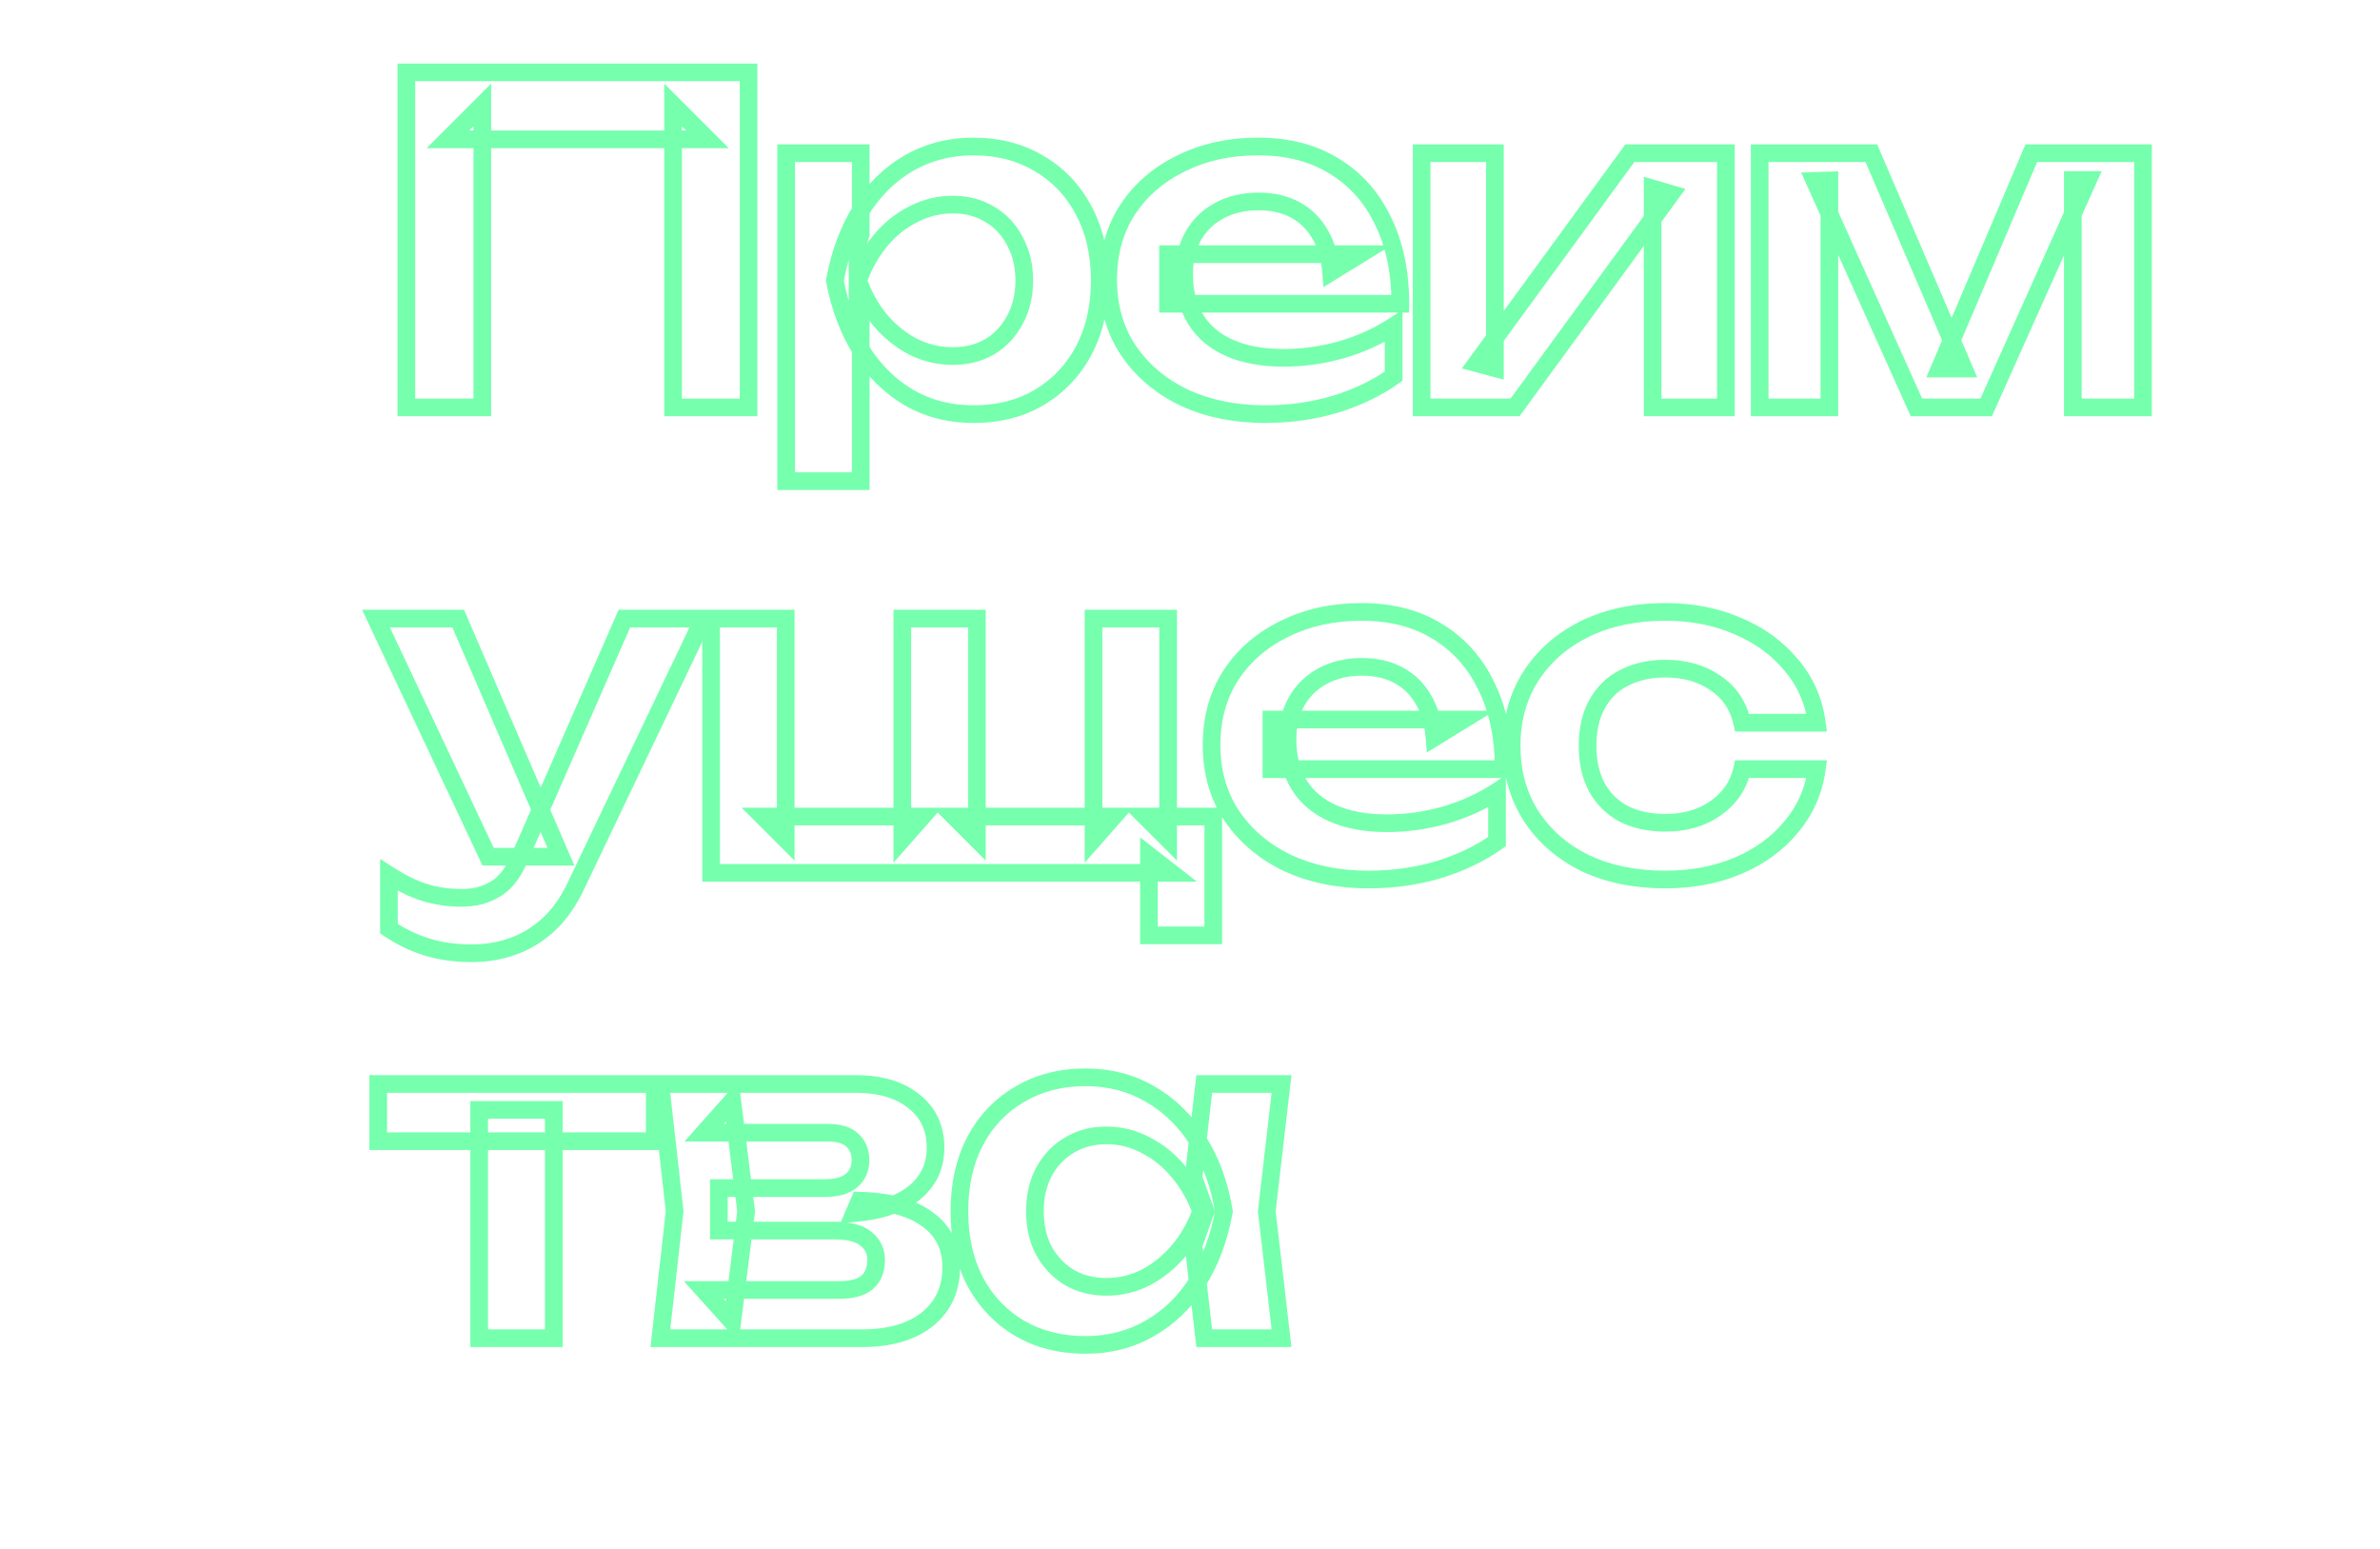 <?xml version="1.0" encoding="UTF-8"?> <svg xmlns="http://www.w3.org/2000/svg" width="1478" height="962" viewBox="0 0 1478 962" fill="none"><g clip-path="url(#clip0_256_213)"><mask id="path-1-outside-1_256_213" maskUnits="userSpaceOnUse" x="224" y="39" width="1113" height="802" fill="black"><rect fill="white" x="224" y="39" width="1113" height="802"></rect><path d="M464.881 44.92V253H417.994V65.174L439.357 86.536H278.165L299.528 65.174V253H252.363V44.92H464.881ZM488.204 95.137H534.536V145.353L532.594 151.457V189.466L534.536 200.841V298.778H488.204V95.137ZM518.445 174.207C521.589 157.376 527.045 142.764 534.814 130.372C542.767 117.794 552.662 108.084 564.5 101.241C576.522 94.397 589.839 90.975 604.451 90.975C619.987 90.975 633.582 94.49 645.234 101.518C657.072 108.362 666.32 118.072 672.978 130.649C679.637 143.041 682.966 157.561 682.966 174.207C682.966 190.669 679.637 205.188 672.978 217.765C666.32 230.157 657.072 239.868 645.234 246.896C633.582 253.74 619.987 257.162 604.451 257.162C589.654 257.162 576.337 253.74 564.5 246.896C552.847 240.053 543.044 230.435 535.091 218.043C527.138 205.465 521.589 190.854 518.445 174.207ZM636.079 174.207C636.079 164.959 634.137 156.821 630.253 149.793C626.554 142.579 621.375 137.03 614.716 133.146C608.058 129.077 600.382 127.042 591.689 127.042C582.996 127.042 574.765 129.077 566.997 133.146C559.228 137.03 552.385 142.579 546.466 149.793C540.732 156.821 536.201 164.959 532.871 174.207C536.201 183.455 540.732 191.593 546.466 198.622C552.385 205.65 559.228 211.199 566.997 215.268C574.765 219.152 582.996 221.094 591.689 221.094C600.382 221.094 608.058 219.152 614.716 215.268C621.375 211.199 626.554 205.65 630.253 198.622C634.137 191.593 636.079 183.455 636.079 174.207ZM785.558 257.162C766.877 257.162 750.138 253.74 735.342 246.896C720.73 239.868 709.17 230.065 700.662 217.488C692.338 204.91 688.177 190.299 688.177 173.652C688.177 157.191 692.153 142.764 700.107 130.372C708.245 117.979 719.343 108.362 733.399 101.518C747.456 94.49 763.455 90.975 781.397 90.975C799.708 90.975 815.429 95.044 828.561 103.183C841.693 111.136 851.774 122.418 858.802 137.03C866.016 151.642 869.622 168.843 869.622 188.634H725.354V157.838H844.653L826.619 168.936C825.879 159.688 823.567 151.827 819.683 145.353C815.984 138.88 810.898 133.886 804.424 130.372C797.95 126.858 790.367 125.1 781.674 125.1C772.241 125.1 764.01 127.042 756.982 130.927C750.138 134.626 744.775 139.897 740.89 146.741C737.191 153.399 735.342 161.26 735.342 170.323C735.342 181.236 737.746 190.576 742.555 198.344C747.364 206.113 754.392 212.031 763.64 216.101C772.888 220.17 784.078 222.204 797.211 222.204C809.048 222.204 820.978 220.54 833 217.21C845.023 213.696 855.843 208.795 865.461 202.506V233.579C855.103 240.978 842.988 246.804 829.116 251.058C815.429 255.127 800.91 257.162 785.558 257.162ZM882.851 253V95.137H928.351V228.585L916.976 225.533L1012.14 95.137H1071.79V253H1026.29V117.055L1037.66 120.384L940.835 253H882.851ZM1092.77 253V95.137H1162.13L1219.56 228.863H1204.58L1261.46 95.137H1330.82V253H1287.26V111.783H1296.69L1233.43 253H1190.15L1126.9 112.338L1136.05 112.061V253H1092.77ZM293.146 591.939C282.789 591.939 273.448 590.644 265.125 588.055C256.802 585.466 248.941 581.674 241.543 576.68V543.387C249.311 548.381 256.709 551.988 263.738 554.207C270.766 556.427 278.535 557.537 287.043 557.537C294.626 557.537 301.377 555.779 307.296 552.265C313.215 548.936 318.116 542.925 322 534.232L387.753 384.137H436.86L358.067 549.213C353.258 559.571 347.432 567.894 340.589 574.183C333.745 580.472 326.254 585.003 318.116 587.778C310.163 590.552 301.84 591.939 293.146 591.939ZM303.134 532.012L233.497 384.137H284.546L348.357 532.012H303.134ZM725.423 384.137V521.192L711.274 507.043H753.445V580.842H713.493V531.18L727.365 542H441.603V384.137H487.935V521.192L473.786 507.043H572.831L560.347 521.192V384.137H606.679V521.192L592.53 507.043H691.576L679.091 521.192V384.137H725.423ZM849.77 546.162C831.089 546.162 814.35 542.74 799.554 535.896C784.942 528.868 773.382 519.065 764.874 506.488C756.551 493.91 752.389 479.299 752.389 462.652C752.389 446.191 756.366 431.764 764.319 419.372C772.457 406.979 783.555 397.362 797.612 390.518C811.669 383.49 827.668 379.975 845.609 379.975C863.92 379.975 879.641 384.044 892.773 392.183C905.905 400.136 915.986 411.418 923.014 426.03C930.228 440.642 933.834 457.843 933.834 477.634H789.566V446.838H908.865L890.831 457.936C890.091 448.688 887.779 440.827 883.895 434.353C880.196 427.88 875.11 422.886 868.636 419.372C862.163 415.858 854.579 414.1 845.886 414.1C836.453 414.1 828.222 416.042 821.194 419.927C814.35 423.626 808.987 428.897 805.102 435.741C801.403 442.399 799.554 450.26 799.554 459.323C799.554 470.236 801.958 479.576 806.767 487.344C811.576 495.113 818.605 501.031 827.852 505.101C837.1 509.17 848.291 511.204 861.423 511.204C873.26 511.204 885.19 509.54 897.212 506.21C909.235 502.696 920.055 497.795 929.673 491.506V522.579C919.315 529.978 907.2 535.804 893.328 540.058C879.641 544.127 865.122 546.162 849.77 546.162ZM1128.23 477.634C1126.38 491.136 1121.11 503.066 1112.42 513.424C1103.91 523.781 1092.9 531.827 1079.4 537.561C1065.9 543.295 1050.82 546.162 1034.18 546.162C1015.31 546.162 998.666 542.74 984.239 535.896C969.998 528.868 958.807 519.065 950.669 506.488C942.716 493.91 938.739 479.484 938.739 463.207C938.739 446.746 942.716 432.319 950.669 419.927C958.807 407.349 969.998 397.547 984.239 390.518C998.666 383.49 1015.31 379.975 1034.18 379.975C1050.82 379.975 1065.9 382.935 1079.4 388.853C1092.9 394.587 1103.91 402.633 1112.42 412.991C1121.11 423.163 1126.38 435.093 1128.23 448.78H1081.9C1079.49 438.053 1073.94 429.822 1065.25 424.088C1056.74 418.17 1046.39 415.21 1034.18 415.21C1024.38 415.21 1015.78 417.152 1008.38 421.036C1001.16 424.736 995.614 430.192 991.73 437.405C987.846 444.434 985.904 453.034 985.904 463.207C985.904 473.195 987.846 481.796 991.73 489.009C995.614 496.038 1001.16 501.494 1008.38 505.378C1015.78 509.077 1024.38 510.927 1034.18 510.927C1046.57 510.927 1057.02 507.875 1065.53 501.771C1074.22 495.668 1079.68 487.622 1081.9 477.634H1128.23ZM297.585 689.228H343.918V831H297.585V689.228ZM234.884 673.137H406.619V708.649H234.884V673.137ZM410.083 831L418.961 752.207L410.083 673.137H531.601C546.768 673.137 558.79 676.744 567.668 683.957C576.547 690.986 580.986 700.603 580.986 712.811C580.986 724.278 576.547 733.619 567.668 740.832C558.79 747.861 546.398 752.022 530.492 753.317L533.821 745.549C552.317 746.104 566.374 749.988 575.992 757.201C585.794 764.23 590.696 774.125 590.696 786.887C590.696 800.574 585.702 811.394 575.714 819.348C565.911 827.116 552.409 831 535.208 831H410.083ZM454.751 820.735L436.994 801.037H521.059C529.012 801.037 534.838 799.464 538.537 796.32C542.236 792.991 544.086 788.367 544.086 782.448C544.086 777.084 542.052 772.738 537.982 769.408C533.913 765.894 527.255 764.137 518.007 764.137H446.427V737.78H511.903C519.671 737.78 525.313 736.208 528.827 733.064C532.526 729.92 534.376 725.665 534.376 720.302C534.376 715.308 532.711 711.239 529.382 708.094C526.237 704.95 521.059 703.378 513.845 703.378H437.272L454.751 683.68L463.351 752.207L454.751 820.735ZM747.844 831L741.185 773.293L748.676 752.207L741.185 731.399L747.844 673.137H795.841L786.685 752.207L795.841 831H747.844ZM760.051 752.207C757.092 768.854 751.635 783.465 743.682 796.043C735.914 808.435 726.018 818.053 713.996 824.896C702.159 831.74 688.842 835.162 674.045 835.162C658.693 835.162 645.099 831.74 633.261 824.896C621.424 817.868 612.176 808.157 605.517 795.765C599.044 783.188 595.807 768.669 595.807 752.207C595.807 735.561 599.044 721.041 605.517 708.649C612.176 696.072 621.424 686.362 633.261 679.518C645.099 672.49 658.693 668.975 674.045 668.975C688.842 668.975 702.159 672.397 713.996 679.241C726.018 686.084 736.006 695.794 743.96 708.372C751.913 720.764 757.277 735.376 760.051 752.207ZM642.694 752.207C642.694 761.455 644.544 769.593 648.243 776.622C652.127 783.65 657.398 789.199 664.057 793.268C670.716 797.152 678.391 799.094 687.084 799.094C695.778 799.094 703.916 797.152 711.499 793.268C719.267 789.199 726.111 783.65 732.03 776.622C737.948 769.593 742.572 761.455 745.902 752.207C742.572 742.959 737.948 734.821 732.03 727.793C726.111 720.579 719.267 715.03 711.499 711.146C703.916 707.077 695.778 705.042 687.084 705.042C678.391 705.042 670.716 707.077 664.057 711.146C657.398 715.03 652.127 720.579 648.243 727.793C644.544 734.821 642.694 742.959 642.694 752.207Z"></path></mask><path d="M464.881 44.92H470.365V39.437H464.881V44.92ZM464.881 253V258.483H470.365V253H464.881ZM417.994 253H412.511V258.483H417.994V253ZM417.994 65.174L421.871 61.296L412.511 51.936V65.174H417.994ZM439.357 86.536V92.019H452.595L443.234 82.659L439.357 86.536ZM278.165 86.536L274.288 82.659L264.927 92.019H278.165V86.536ZM299.528 65.174H305.011V51.936L295.65 61.296L299.528 65.174ZM299.528 253V258.483H305.011V253H299.528ZM252.363 253H246.88V258.483H252.363V253ZM252.363 44.92V39.437H246.88V44.92H252.363ZM459.398 44.92V253H470.365V44.92H459.398ZM464.881 247.517H417.994V258.483H464.881V247.517ZM423.477 253V65.174H412.511V253H423.477ZM414.117 69.051L435.48 90.413L443.234 82.659L421.871 61.296L414.117 69.051ZM439.357 81.053H278.165V92.019H439.357V81.053ZM282.042 90.413L303.405 69.051L295.65 61.296L274.288 82.659L282.042 90.413ZM294.044 65.174V253H305.011V65.174H294.044ZM299.528 247.517H252.363V258.483H299.528V247.517ZM257.846 253V44.92H246.88V253H257.846ZM252.363 50.404H464.881V39.437H252.363V50.404ZM488.204 95.137V89.654H482.721V95.137H488.204ZM534.536 95.137H540.019V89.654H534.536V95.137ZM534.536 145.353L539.761 147.016L540.019 146.205V145.353H534.536ZM532.594 151.457L527.369 149.795L527.111 150.606V151.457H532.594ZM532.594 189.466H527.111V189.931L527.189 190.389L532.594 189.466ZM534.536 200.841H540.019V200.377L539.941 199.919L534.536 200.841ZM534.536 298.778V304.261H540.019V298.778H534.536ZM488.204 298.778H482.721V304.261H488.204V298.778ZM518.445 174.207L513.055 173.2L512.866 174.213L513.057 175.225L518.445 174.207ZM534.814 130.372L530.179 127.441L530.173 127.45L530.168 127.459L534.814 130.372ZM564.5 101.241L561.787 96.475L561.771 96.484L561.755 96.494L564.5 101.241ZM645.234 101.518L642.402 106.213L642.446 106.24L642.49 106.265L645.234 101.518ZM672.978 130.649L668.132 133.215L668.14 133.23L668.148 133.244L672.978 130.649ZM672.978 217.765L677.808 220.36L677.816 220.346L677.824 220.331L672.978 217.765ZM645.234 246.896L648.011 251.624L648.023 251.618L648.034 251.611L645.234 246.896ZM564.5 246.896L561.723 251.624L561.739 251.634L561.755 251.643L564.5 246.896ZM535.091 218.043L530.457 220.973L530.466 220.989L530.476 221.004L535.091 218.043ZM630.253 149.793L625.374 152.295L625.413 152.37L625.454 152.445L630.253 149.793ZM614.716 133.146L611.857 137.825L611.905 137.854L611.953 137.882L614.716 133.146ZM566.997 133.146L569.449 138.05L569.495 138.027L569.541 138.003L566.997 133.146ZM546.466 149.793L542.227 146.314L542.222 146.32L542.217 146.326L546.466 149.793ZM532.871 174.207L527.712 172.35L527.044 174.207L527.712 176.064L532.871 174.207ZM546.466 198.622L542.217 202.088L542.244 202.121L542.272 202.154L546.466 198.622ZM566.997 215.268L564.452 220.125L564.498 220.149L564.544 220.173L566.997 215.268ZM614.716 215.268L617.479 220.004L617.527 219.976L617.575 219.947L614.716 215.268ZM630.253 198.622L625.454 195.97L625.427 196.019L625.401 196.068L630.253 198.622ZM488.204 100.62H534.536V89.654H488.204V100.62ZM529.053 95.137V145.353H540.019V95.137H529.053ZM529.311 143.691L527.369 149.795L537.819 153.12L539.761 147.016L529.311 143.691ZM527.111 151.457V189.466H538.077V151.457H527.111ZM527.189 190.389L529.131 201.764L539.941 199.919L537.999 188.544L527.189 190.389ZM529.053 200.841V298.778H540.019V200.841H529.053ZM534.536 293.294H488.204V304.261H534.536V293.294ZM493.687 298.778V95.137H482.721V298.778H493.687ZM523.835 175.214C526.874 158.945 532.113 145.003 539.459 133.284L530.168 127.459C521.977 140.525 516.304 155.806 513.055 173.2L523.835 175.214ZM539.448 133.302C546.97 121.407 556.24 112.349 567.244 105.988L561.755 96.494C549.084 103.819 538.564 114.182 530.179 127.441L539.448 133.302ZM567.212 106.006C578.361 99.659 590.735 96.459 604.451 96.459V85.492C588.943 85.492 574.683 89.135 561.787 96.475L567.212 106.006ZM604.451 96.459C619.134 96.459 631.72 99.77 642.402 106.213L648.066 96.823C635.444 89.209 620.841 85.492 604.451 85.492V96.459ZM642.49 106.265C653.399 112.571 661.935 121.508 668.132 133.215L677.824 128.084C670.705 114.635 660.745 104.152 647.979 96.771L642.49 106.265ZM668.148 133.244C674.306 144.705 677.483 158.301 677.483 174.207H688.449C688.449 156.821 684.968 141.378 677.808 128.054L668.148 133.244ZM677.483 174.207C677.483 189.915 674.311 203.529 668.132 215.2L677.824 220.331C684.963 206.847 688.449 191.422 688.449 174.207H677.483ZM668.148 215.17C661.951 226.705 653.396 235.674 642.435 242.182L648.034 251.611C660.748 244.062 670.689 233.61 677.808 220.36L668.148 215.17ZM642.458 242.168C631.766 248.447 619.16 251.678 604.451 251.678V262.645C620.815 262.645 635.398 259.032 648.011 251.624L642.458 242.168ZM604.451 251.678C590.536 251.678 578.179 248.471 567.244 242.149L561.755 251.643C574.495 259.008 588.772 262.645 604.451 262.645V251.678ZM567.276 242.168C556.432 235.799 547.236 226.815 539.706 215.081L530.476 221.004C538.852 234.055 549.262 244.306 561.723 251.624L567.276 242.168ZM539.725 215.112C532.189 203.194 526.866 189.25 523.832 173.189L513.057 175.225C516.312 192.457 522.086 207.736 530.457 220.973L539.725 215.112ZM641.562 174.207C641.562 164.174 639.449 155.097 635.052 147.14L625.454 152.445C628.825 158.545 630.596 165.745 630.596 174.207H641.562ZM635.132 147.29C630.981 139.196 625.089 132.849 617.479 128.41L611.953 137.882C617.66 141.211 622.126 145.962 625.374 152.295L635.132 147.29ZM617.575 128.467C609.96 123.814 601.272 121.559 591.689 121.559V132.526C599.491 132.526 606.155 134.34 611.857 137.825L617.575 128.467ZM591.689 121.559C582.101 121.559 572.998 123.812 564.452 128.289L569.541 138.003C576.531 134.342 583.89 132.526 591.689 132.526V121.559ZM564.544 128.242C556.037 132.496 548.598 138.55 542.227 146.314L550.705 153.271C556.172 146.608 562.42 141.565 569.449 138.05L564.544 128.242ZM542.217 146.326C536.06 153.874 531.234 162.567 527.712 172.35L538.03 176.064C541.167 167.352 545.405 159.767 550.715 153.259L542.217 146.326ZM527.712 176.064C531.234 185.847 536.06 194.54 542.217 202.088L550.715 195.156C545.405 188.647 541.167 181.063 538.03 172.35L527.712 176.064ZM542.272 202.154C548.627 209.7 556.023 215.71 564.452 220.125L569.541 210.411C562.433 206.688 556.142 201.6 550.66 195.09L542.272 202.154ZM564.544 220.173C573.075 224.438 582.145 226.578 591.689 226.578V215.611C583.846 215.611 576.455 213.867 569.449 210.364L564.544 220.173ZM591.689 226.578C601.226 226.578 609.879 224.438 617.479 220.004L611.953 210.532C606.236 213.867 599.537 215.611 591.689 215.611V226.578ZM617.575 219.947C625.093 215.353 630.954 209.063 635.105 201.176L625.401 196.068C622.153 202.238 617.656 207.046 611.857 210.59L617.575 219.947ZM635.052 201.274C639.449 193.318 641.562 184.241 641.562 174.207H630.596C630.596 182.67 628.825 189.869 625.454 195.97L635.052 201.274ZM735.342 246.896L732.965 251.838L733.002 251.856L733.04 251.873L735.342 246.896ZM700.662 217.488L696.089 220.514L696.104 220.537L696.12 220.56L700.662 217.488ZM700.107 130.372L695.524 127.362L695.508 127.386L695.492 127.41L700.107 130.372ZM733.399 101.518L735.8 106.448L735.826 106.435L735.852 106.422L733.399 101.518ZM828.561 103.183L825.673 107.843L825.697 107.858L825.721 107.873L828.561 103.183ZM858.802 137.03L853.861 139.407L853.873 139.432L853.885 139.458L858.802 137.03ZM869.622 188.634V194.117H875.105V188.634H869.622ZM725.354 188.634H719.871V194.117H725.354V188.634ZM725.354 157.838V152.355H719.871V157.838H725.354ZM844.653 157.838L847.526 162.508L864.025 152.355H844.653V157.838ZM826.619 168.936L821.153 169.373L821.867 178.298L829.493 173.606L826.619 168.936ZM819.683 145.353L814.922 148.074L814.951 148.125L814.981 148.175L819.683 145.353ZM804.424 130.372L807.04 125.553L807.04 125.553L804.424 130.372ZM756.982 130.927L759.589 135.75L759.612 135.738L759.634 135.726L756.982 130.927ZM740.89 146.741L736.122 144.034L736.109 144.056L736.097 144.078L740.89 146.741ZM742.555 198.344L747.217 195.458L747.217 195.458L742.555 198.344ZM763.64 216.101L761.432 221.119L761.432 221.119L763.64 216.101ZM833 217.21L834.464 222.495L834.501 222.484L834.539 222.473L833 217.21ZM865.461 202.506H870.944V192.37L862.46 197.917L865.461 202.506ZM865.461 233.579L868.648 238.041L870.944 236.401V233.579H865.461ZM829.116 251.058L830.679 256.314L830.701 256.307L830.724 256.3L829.116 251.058ZM785.558 251.678C767.556 251.678 751.62 248.384 737.643 241.92L733.04 251.873C748.656 259.096 766.198 262.645 785.558 262.645V251.678ZM737.718 241.955C723.919 235.318 713.131 226.135 705.203 214.415L696.12 220.56C705.209 233.995 717.54 244.418 732.965 251.838L737.718 241.955ZM705.234 214.462C697.566 202.874 693.66 189.339 693.66 173.652H682.694C682.694 191.259 687.111 206.947 696.089 220.514L705.234 214.462ZM693.66 173.652C693.66 158.113 697.4 144.74 704.721 133.333L695.492 127.41C686.907 140.788 682.694 156.269 682.694 173.652H693.66ZM704.69 133.382C712.257 121.86 722.579 112.884 735.8 106.448L730.999 96.588C716.106 103.839 704.233 114.099 695.524 127.362L704.69 133.382ZM735.852 106.422C749.046 99.825 764.186 96.459 781.397 96.459V85.492C762.725 85.492 745.867 89.154 730.947 96.614L735.852 106.422ZM781.397 96.459C798.878 96.459 813.558 100.335 825.673 107.843L831.45 98.522C817.301 89.754 800.537 85.492 781.397 85.492V96.459ZM825.721 107.873C837.891 115.243 847.266 125.697 853.861 139.407L863.743 134.654C856.281 119.14 845.496 107.029 831.402 98.493L825.721 107.873ZM853.885 139.458C860.655 153.17 864.139 169.507 864.139 188.634H875.105C875.105 168.179 871.376 150.115 863.719 134.603L853.885 139.458ZM869.622 183.151H725.354V194.117H869.622V183.151ZM730.837 188.634V157.838H719.871V188.634H730.837ZM725.354 163.321H844.653V152.355H725.354V163.321ZM841.779 153.168L823.745 164.266L829.493 173.606L847.526 162.508L841.779 153.168ZM832.085 168.499C831.293 158.597 828.792 149.878 824.385 142.532L814.981 148.175C818.342 153.776 820.466 160.779 821.153 169.373L832.085 168.499ZM824.444 142.633C820.245 135.286 814.421 129.56 807.04 125.553L801.808 135.191C807.374 138.212 811.723 142.474 814.922 148.074L824.444 142.633ZM807.04 125.553C799.63 121.53 791.116 119.617 781.674 119.617V130.584C789.618 130.584 796.271 132.185 801.808 135.191L807.04 125.553ZM781.674 119.617C771.476 119.617 762.302 121.722 754.33 126.128L759.634 135.726C765.719 132.363 773.006 130.584 781.674 130.584V119.617ZM754.375 126.103C746.615 130.297 740.507 136.307 736.122 144.034L745.659 149.447C749.042 143.487 753.661 138.954 759.589 135.75L754.375 126.103ZM736.097 144.078C731.867 151.693 729.858 160.505 729.858 170.323H740.825C740.825 162.015 742.516 155.106 745.683 149.404L736.097 144.078ZM729.858 170.323C729.858 182.055 732.451 192.44 737.893 201.231L747.217 195.458C743.041 188.713 740.825 180.416 740.825 170.323H729.858ZM737.893 201.231C743.347 210.04 751.281 216.653 761.432 221.119L765.849 211.082C757.503 207.41 751.381 202.185 747.217 195.458L737.893 201.231ZM761.432 221.119C771.551 225.572 783.536 227.687 797.211 227.687V216.721C784.621 216.721 774.226 214.768 765.849 211.082L761.432 221.119ZM797.211 227.687C809.568 227.687 821.99 225.949 834.464 222.495L831.537 211.926C819.965 215.13 808.528 216.721 797.211 216.721V227.687ZM834.539 222.473C847.033 218.821 858.353 213.704 868.461 207.095L862.46 197.917C853.332 203.885 843.013 208.571 831.462 211.947L834.539 222.473ZM859.978 202.506V233.579H870.944V202.506H859.978ZM862.274 229.117C852.459 236.128 840.893 241.711 827.509 245.816L830.724 256.3C845.083 251.897 857.747 245.827 868.648 238.041L862.274 229.117ZM827.554 245.802C814.41 249.71 800.42 251.678 785.558 251.678V262.645C801.399 262.645 816.448 260.544 830.679 256.314L827.554 245.802ZM882.851 253H877.367V258.483H882.851V253ZM882.851 95.137V89.654H877.367V95.137H882.851ZM928.351 95.137H933.834V89.654H928.351V95.137ZM928.351 228.585L926.93 233.881L933.834 235.733V228.585H928.351ZM916.976 225.533L912.546 222.301L907.834 228.758L915.555 230.829L916.976 225.533ZM1012.14 95.137V89.654H1009.35L1007.71 91.905L1012.14 95.137ZM1071.79 95.137H1077.27V89.654H1071.79V95.137ZM1071.79 253V258.483H1077.27V253H1071.79ZM1026.29 253H1020.8V258.483H1026.29V253ZM1026.29 117.055L1027.83 111.792L1020.8 109.737V117.055H1026.29ZM1037.66 120.384L1042.09 123.617L1046.69 117.314L1039.2 115.122L1037.66 120.384ZM940.835 253V258.483H943.621L945.264 256.233L940.835 253ZM888.334 253V95.137H877.367V253H888.334ZM882.851 100.62H928.351V89.654H882.851V100.62ZM922.867 95.137V228.585H933.834V95.137H922.867ZM929.771 223.289L918.396 220.238L915.555 230.829L926.93 233.881L929.771 223.289ZM921.405 228.766L1016.57 98.369L1007.71 91.905L912.546 222.301L921.405 228.766ZM1012.14 100.62H1071.79V89.654H1012.14V100.62ZM1066.3 95.137V253H1077.27V95.137H1066.3ZM1071.79 247.517H1026.29V258.483H1071.79V247.517ZM1031.77 253V117.055H1020.8V253H1031.77ZM1024.75 122.317L1036.12 125.646L1039.2 115.122L1027.83 111.792L1024.75 122.317ZM1033.23 117.151L936.407 249.767L945.264 256.233L1042.09 123.617L1033.23 117.151ZM940.835 247.517H882.851V258.483H940.835V247.517ZM1092.77 253H1087.29V258.483H1092.77V253ZM1092.77 95.137V89.654H1087.29V95.137H1092.77ZM1162.13 95.137L1167.17 92.973L1165.74 89.654H1162.13V95.137ZM1219.56 228.863V234.346H1227.88L1224.6 226.699L1219.56 228.863ZM1204.58 228.863L1199.53 226.717L1196.29 234.346H1204.58V228.863ZM1261.46 95.137V89.654H1257.83L1256.41 92.991L1261.46 95.137ZM1330.82 95.137H1336.3V89.654H1330.82V95.137ZM1330.82 253V258.483H1336.3V253H1330.82ZM1287.26 253H1281.77V258.483H1287.26V253ZM1287.26 111.783V106.3H1281.77V111.783H1287.26ZM1296.69 111.783L1301.69 114.025L1305.15 106.3H1296.69V111.783ZM1233.43 253V258.483H1236.99L1238.44 255.242L1233.43 253ZM1190.15 253L1185.15 255.249L1186.61 258.483H1190.15V253ZM1126.9 112.338L1126.73 106.858L1118.53 107.106L1121.9 114.587L1126.9 112.338ZM1136.05 112.061H1141.54V106.409L1135.89 106.58L1136.05 112.061ZM1136.05 253V258.483H1141.54V253H1136.05ZM1098.26 253V95.137H1087.29V253H1098.26ZM1092.77 100.62H1162.13V89.654H1092.77V100.62ZM1157.09 97.301L1214.52 231.026L1224.6 226.699L1167.17 92.973L1157.09 97.301ZM1219.56 223.38H1204.58V234.346H1219.56V223.38ZM1209.63 231.009L1266.5 97.283L1256.41 92.991L1199.53 226.717L1209.63 231.009ZM1261.46 100.62H1330.82V89.654H1261.46V100.62ZM1325.33 95.137V253H1336.3V95.137H1325.33ZM1330.82 247.517H1287.26V258.483H1330.82V247.517ZM1292.74 253V111.783H1281.77V253H1292.74ZM1287.26 117.266H1296.69V106.3H1287.26V117.266ZM1291.69 109.542L1228.43 250.758L1238.44 255.242L1301.69 114.025L1291.69 109.542ZM1233.43 247.517H1190.15V258.483H1233.43V247.517ZM1195.15 250.751L1131.9 110.089L1121.9 114.587L1185.15 255.249L1195.15 250.751ZM1127.06 117.819L1136.22 117.541L1135.89 106.58L1126.73 106.858L1127.06 117.819ZM1130.57 112.061V253H1141.54V112.061H1130.57ZM1136.05 247.517H1092.77V258.483H1136.05V247.517ZM265.125 588.055L263.496 593.291L263.496 593.291L265.125 588.055ZM241.543 576.68H236.06V579.594L238.475 581.225L241.543 576.68ZM241.543 543.387L244.508 538.775L236.06 533.344V543.387H241.543ZM263.738 554.207L262.087 559.436L262.087 559.436L263.738 554.207ZM307.296 552.265L304.608 547.486L304.552 547.518L304.496 547.551L307.296 552.265ZM322 534.232L327.006 536.468L327.014 536.45L327.023 536.432L322 534.232ZM387.753 384.137V378.654H384.169L382.731 381.937L387.753 384.137ZM436.86 384.137L441.808 386.499L445.553 378.654H436.86V384.137ZM358.067 549.213L353.119 546.852L353.106 546.878L353.094 546.904L358.067 549.213ZM340.589 574.183L336.879 570.146L340.589 574.183ZM318.116 587.778L316.347 582.588L316.328 582.594L316.31 582.6L318.116 587.778ZM303.134 532.012L298.174 534.348L299.656 537.495H303.134V532.012ZM233.497 384.137V378.654H224.854L228.536 386.473L233.497 384.137ZM284.546 384.137L289.58 381.964L288.152 378.654H284.546V384.137ZM348.357 532.012V537.495H356.695L353.391 529.84L348.357 532.012ZM293.146 586.456C283.24 586.456 274.461 585.217 266.754 582.819L263.496 593.291C272.435 596.072 282.337 597.422 293.146 597.422V586.456ZM266.754 582.819C258.954 580.393 251.576 576.837 244.61 572.135L238.475 581.225C246.306 586.511 254.65 590.538 263.496 593.291L266.754 582.819ZM247.026 576.68V543.387H236.06V576.68H247.026ZM238.578 548C246.656 553.193 254.495 557.039 262.087 559.436L265.389 548.979C258.923 546.937 251.966 543.569 244.508 538.775L238.578 548ZM262.087 559.436C269.724 561.848 278.059 563.02 287.043 563.02V552.053C279.01 552.053 271.808 551.006 265.389 548.979L262.087 559.436ZM287.043 563.02C295.508 563.02 303.245 561.047 310.095 556.98L304.496 547.551C299.509 550.512 293.744 552.053 287.043 552.053V563.02ZM309.984 557.044C317.268 552.947 322.83 545.815 327.006 536.468L316.994 531.995C313.402 540.035 309.161 544.925 304.608 547.486L309.984 557.044ZM327.023 536.432L392.776 386.337L382.731 381.937L316.978 532.032L327.023 536.432ZM387.753 389.62H436.86V378.654H387.753V389.62ZM431.912 381.775L353.119 546.852L363.016 551.575L441.808 386.499L431.912 381.775ZM353.094 546.904C348.521 556.754 343.085 564.442 336.879 570.146L344.299 578.22C351.779 571.346 357.996 562.389 363.041 551.522L353.094 546.904ZM336.879 570.146C330.549 575.962 323.708 580.078 316.347 582.588L319.885 592.967C328.8 589.928 336.941 584.981 344.299 578.22L336.879 570.146ZM316.31 582.6C308.956 585.166 301.245 586.456 293.146 586.456V597.422C302.434 597.422 311.37 595.938 319.922 592.955L316.31 582.6ZM308.095 529.676L238.458 381.801L228.536 386.473L298.174 534.348L308.095 529.676ZM233.497 389.62H284.546V378.654H233.497V389.62ZM279.511 386.309L343.322 534.185L353.391 529.84L289.58 381.964L279.511 386.309ZM348.357 526.529H303.134V537.495H348.357V526.529ZM725.423 384.137H730.906V378.654H725.423V384.137ZM725.423 521.192L721.546 525.069L730.906 534.43V521.192H725.423ZM711.274 507.043V501.559H698.036L707.397 510.92L711.274 507.043ZM753.445 507.043H758.928V501.559H753.445V507.043ZM753.445 580.842V586.325H758.928V580.842H753.445ZM713.493 580.842H708.01V586.325H713.493V580.842ZM713.493 531.18L716.866 526.856L708.01 519.949V531.18H713.493ZM727.365 542V547.483H743.31L730.738 537.677L727.365 542ZM441.603 542H436.119V547.483H441.603V542ZM441.603 384.137V378.654H436.119V384.137H441.603ZM487.935 384.137H493.418V378.654H487.935V384.137ZM487.935 521.192L484.058 525.069L493.418 534.43V521.192H487.935ZM473.786 507.043V501.559H460.548L469.908 510.92L473.786 507.043ZM572.831 507.043L576.943 510.67L584.982 501.559H572.831V507.043ZM560.347 521.192H554.864V535.694L564.458 524.82L560.347 521.192ZM560.347 384.137V378.654H554.864V384.137H560.347ZM606.679 384.137H612.162V378.654H606.679V384.137ZM606.679 521.192L602.802 525.069L612.162 534.43V521.192H606.679ZM592.53 507.043V501.559H579.292L588.652 510.92L592.53 507.043ZM691.576 507.043L695.687 510.67L703.726 501.559H691.576V507.043ZM679.091 521.192H673.608V535.694L683.202 524.82L679.091 521.192ZM679.091 384.137V378.654H673.608V384.137H679.091ZM719.94 384.137V521.192H730.906V384.137H719.94ZM729.3 517.315L715.151 503.165L707.397 510.92L721.546 525.069L729.3 517.315ZM711.274 512.526H753.445V501.559H711.274V512.526ZM747.961 507.043V580.842H758.928V507.043H747.961ZM753.445 575.358H713.493V586.325H753.445V575.358ZM718.976 580.842V531.18H708.01V580.842H718.976ZM710.121 535.503L723.993 546.323L730.738 537.677L716.866 526.856L710.121 535.503ZM727.365 536.517H441.603V547.483H727.365V536.517ZM447.086 542V384.137H436.119V542H447.086ZM441.603 389.62H487.935V378.654H441.603V389.62ZM482.452 384.137V521.192H493.418V384.137H482.452ZM491.812 517.315L477.663 503.165L469.908 510.92L484.058 525.069L491.812 517.315ZM473.786 512.526H572.831V501.559H473.786V512.526ZM568.72 503.415L556.235 517.564L564.458 524.82L576.943 510.67L568.72 503.415ZM565.83 521.192V384.137H554.864V521.192H565.83ZM560.347 389.62H606.679V378.654H560.347V389.62ZM601.196 384.137V521.192H612.162V384.137H601.196ZM610.556 517.315L596.407 503.165L588.652 510.92L602.802 525.069L610.556 517.315ZM592.53 512.526H691.576V501.559H592.53V512.526ZM687.464 503.415L674.979 517.564L683.202 524.82L695.687 510.67L687.464 503.415ZM684.574 521.192V384.137H673.608V521.192H684.574ZM679.091 389.62H725.423V378.654H679.091V389.62ZM799.554 535.896L797.177 540.838L797.214 540.856L797.252 540.873L799.554 535.896ZM764.874 506.488L760.301 509.514L760.317 509.537L760.332 509.56L764.874 506.488ZM764.319 419.372L759.736 416.362L759.72 416.386L759.704 416.41L764.319 419.372ZM797.612 390.518L800.012 395.448L800.038 395.435L800.064 395.422L797.612 390.518ZM892.773 392.183L889.885 396.843L889.909 396.858L889.933 396.873L892.773 392.183ZM923.014 426.03L918.073 428.407L918.085 428.432L918.098 428.458L923.014 426.03ZM933.834 477.634V483.117H939.318V477.634H933.834ZM789.566 477.634H784.083V483.117H789.566V477.634ZM789.566 446.838V441.355H784.083V446.838H789.566ZM908.865 446.838L911.739 451.508L928.237 441.355H908.865V446.838ZM890.831 457.936L885.366 458.373L886.08 467.298L893.705 462.606L890.831 457.936ZM883.895 434.353L879.135 437.074L879.164 437.125L879.194 437.175L883.895 434.353ZM868.636 419.372L871.252 414.553L871.252 414.553L868.636 419.372ZM821.194 419.927L823.801 424.75L823.824 424.738L823.846 424.726L821.194 419.927ZM805.102 435.741L800.334 433.034L800.321 433.056L800.309 433.078L805.102 435.741ZM806.767 487.344L811.429 484.458L811.429 484.458L806.767 487.344ZM827.852 505.101L825.644 510.119L825.644 510.119L827.852 505.101ZM897.212 506.21L898.676 511.495L898.713 511.484L898.751 511.473L897.212 506.21ZM929.673 491.506H935.156V481.37L926.672 486.917L929.673 491.506ZM929.673 522.579L932.86 527.041L935.156 525.401V522.579H929.673ZM893.328 540.058L894.891 545.314L894.913 545.307L894.936 545.3L893.328 540.058ZM849.77 540.678C831.768 540.678 815.833 537.384 801.855 530.92L797.252 540.873C812.868 548.096 830.41 551.645 849.77 551.645V540.678ZM801.93 530.955C788.131 524.318 777.343 515.135 769.415 503.415L760.332 509.56C769.421 522.995 781.752 533.418 797.177 540.838L801.93 530.955ZM769.446 503.462C761.778 491.874 757.872 478.339 757.872 462.652H746.906C746.906 480.259 751.323 495.947 760.301 509.514L769.446 503.462ZM757.872 462.652C757.872 447.113 761.613 433.74 768.933 422.333L759.704 416.41C751.119 429.788 746.906 445.269 746.906 462.652H757.872ZM768.902 422.382C776.469 410.86 786.792 401.884 800.012 395.448L795.211 385.588C780.318 392.839 768.446 403.099 759.736 416.362L768.902 422.382ZM800.064 395.422C813.258 388.825 828.398 385.458 845.609 385.458V374.492C826.937 374.492 810.079 378.154 795.159 385.614L800.064 395.422ZM845.609 385.458C863.09 385.458 877.77 389.335 889.885 396.843L895.662 387.522C881.513 378.754 864.749 374.492 845.609 374.492V385.458ZM889.933 396.873C902.103 404.243 911.478 414.697 918.073 428.407L927.955 423.654C920.493 408.14 909.708 396.029 895.614 387.493L889.933 396.873ZM918.098 428.458C924.867 442.17 928.351 458.507 928.351 477.634H939.318C939.318 457.179 935.588 439.115 927.931 423.603L918.098 428.458ZM933.834 472.151H789.566V483.117H933.834V472.151ZM795.049 477.634V446.838H784.083V477.634H795.049ZM789.566 452.321H908.865V441.355H789.566V452.321ZM905.991 442.168L887.958 453.266L893.705 462.606L911.739 451.508L905.991 442.168ZM896.297 457.499C895.505 447.597 893.004 438.878 888.597 431.532L879.194 437.175C882.554 442.776 884.678 449.779 885.366 458.373L896.297 457.499ZM888.656 431.633C884.457 424.286 878.633 418.56 871.252 414.553L866.02 424.191C871.586 427.212 875.935 431.474 879.135 437.074L888.656 431.633ZM871.252 414.553C863.842 410.53 855.328 408.617 845.886 408.617V419.584C853.83 419.584 860.483 421.185 866.02 424.191L871.252 414.553ZM845.886 408.617C835.688 408.617 826.514 410.722 818.542 415.128L823.846 424.726C829.931 421.363 837.218 419.584 845.886 419.584V408.617ZM818.587 415.103C810.827 419.297 804.719 425.307 800.334 433.034L809.871 438.447C813.254 432.487 817.873 427.954 823.801 424.75L818.587 415.103ZM800.309 433.078C796.079 440.693 794.071 449.505 794.071 459.323H805.037C805.037 451.015 806.728 444.106 809.896 438.404L800.309 433.078ZM794.071 459.323C794.071 471.055 796.663 481.44 802.105 490.231L811.429 484.458C807.253 477.713 805.037 469.416 805.037 459.323H794.071ZM802.105 490.231C807.559 499.04 815.494 505.653 825.644 510.119L830.061 500.082C821.715 496.41 815.593 491.185 811.429 484.458L802.105 490.231ZM825.644 510.119C835.763 514.572 847.748 516.687 861.423 516.687V505.721C848.833 505.721 838.438 503.768 830.061 500.082L825.644 510.119ZM861.423 516.687C873.781 516.687 886.202 514.949 898.676 511.495L895.749 500.926C884.178 504.13 872.74 505.721 861.423 505.721V516.687ZM898.751 511.473C911.245 507.821 922.565 502.704 932.673 496.095L926.672 486.917C917.545 492.885 907.225 497.571 895.674 500.947L898.751 511.473ZM924.19 491.506V522.579H935.156V491.506H924.19ZM926.486 518.117C916.671 525.128 905.105 530.711 891.721 534.816L894.936 545.3C909.295 540.897 921.959 534.827 932.86 527.041L926.486 518.117ZM891.766 534.802C878.622 538.71 864.632 540.678 849.77 540.678V551.645C865.611 551.645 880.66 549.544 894.891 545.314L891.766 534.802ZM1128.23 477.634L1133.66 478.378L1134.52 472.151H1128.23V477.634ZM1112.42 513.424L1108.22 509.899L1108.2 509.921L1108.18 509.943L1112.42 513.424ZM1079.4 537.561L1077.26 532.514L1079.4 537.561ZM984.239 535.896L981.813 540.813L981.851 540.832L981.889 540.85L984.239 535.896ZM950.669 506.488L946.035 509.418L946.05 509.442L946.066 509.466L950.669 506.488ZM950.669 419.927L946.066 416.948L946.06 416.956L946.055 416.965L950.669 419.927ZM984.239 390.518L981.838 385.589L981.825 385.595L981.813 385.601L984.239 390.518ZM1079.4 388.853L1077.2 393.875L1077.23 393.888L1077.26 393.9L1079.4 388.853ZM1112.42 412.991L1108.18 416.471L1108.21 416.512L1108.25 416.553L1112.42 412.991ZM1128.23 448.78V454.263H1134.5L1133.66 448.046L1128.23 448.78ZM1081.9 448.78L1076.55 449.98L1077.51 454.263H1081.9V448.78ZM1065.25 424.088L1062.12 428.589L1062.18 428.628L1062.23 428.665L1065.25 424.088ZM1008.38 421.036L1010.88 425.915L1010.9 425.903L1010.93 425.891L1008.38 421.036ZM991.73 437.405L996.529 440.057L996.544 440.031L996.558 440.005L991.73 437.405ZM991.73 489.009L986.903 491.609L986.917 491.635L986.931 491.661L991.73 489.009ZM1008.38 505.378L1005.78 510.206L1005.85 510.245L1005.92 510.282L1008.38 505.378ZM1065.53 501.771L1062.38 497.284L1062.36 497.3L1062.33 497.316L1065.53 501.771ZM1081.9 477.634V472.151H1077.5L1076.55 476.445L1081.9 477.634ZM1122.8 476.89C1121.09 489.376 1116.24 500.34 1108.22 509.899L1116.62 516.949C1125.98 505.792 1131.67 492.896 1133.66 478.378L1122.8 476.89ZM1108.18 509.943C1100.28 519.555 1090.02 527.093 1077.26 532.514L1081.54 542.608C1095.78 536.562 1107.53 528.008 1116.65 516.904L1108.18 509.943ZM1077.26 532.514C1064.52 537.924 1050.19 540.678 1034.18 540.678V551.645C1051.46 551.645 1067.28 548.666 1081.54 542.608L1077.26 532.514ZM1034.18 540.678C1015.98 540.678 1000.16 537.38 986.589 530.942L981.889 540.85C997.172 548.1 1014.65 551.645 1034.18 551.645V540.678ZM986.666 530.979C973.256 524.361 962.841 515.205 955.273 503.509L946.066 509.466C954.774 522.925 966.739 533.374 981.813 540.813L986.666 530.979ZM955.304 503.557C947.956 491.938 944.223 478.547 944.223 463.207H933.256C933.256 480.42 937.476 495.883 946.035 509.418L955.304 503.557ZM944.223 463.207C944.223 447.668 947.963 434.295 955.284 422.888L946.055 416.965C937.469 430.343 933.256 445.824 933.256 463.207H944.223ZM955.273 422.905C962.841 411.209 973.256 402.053 986.666 395.435L981.813 385.601C966.739 393.04 954.774 403.489 946.066 416.948L955.273 422.905ZM986.641 395.447C1000.2 388.842 1016 385.458 1034.18 385.458V374.492C1014.63 374.492 997.133 378.137 981.838 385.589L986.641 395.447ZM1034.18 385.458C1050.16 385.458 1064.48 388.298 1077.2 393.875L1081.6 383.832C1067.32 377.572 1051.48 374.492 1034.18 374.492V385.458ZM1077.26 393.9C1090.02 399.322 1100.28 406.86 1108.18 416.471L1116.65 409.51C1107.53 398.406 1095.78 389.853 1081.54 383.806L1077.26 393.9ZM1108.25 416.553C1116.23 425.897 1121.08 436.837 1122.8 449.515L1133.66 448.046C1131.68 433.35 1125.99 420.429 1116.58 409.429L1108.25 416.553ZM1128.23 443.297H1081.9V454.263H1128.23V443.297ZM1087.25 447.581C1084.55 435.553 1078.22 426.073 1068.27 419.511L1062.23 428.665C1069.67 433.571 1074.43 440.552 1076.55 449.98L1087.25 447.581ZM1068.38 419.587C1058.8 412.922 1047.3 409.727 1034.18 409.727V420.693C1045.47 420.693 1054.69 423.417 1062.12 428.589L1068.38 419.587ZM1034.18 409.727C1023.64 409.727 1014.14 411.819 1005.83 416.182L1010.93 425.891C1017.41 422.486 1025.11 420.693 1034.18 420.693V409.727ZM1005.87 416.157C997.662 420.369 991.307 426.626 986.903 434.806L996.558 440.005C999.922 433.758 1004.66 429.102 1010.88 425.915L1005.87 416.157ZM986.931 434.753C982.494 442.782 980.421 452.349 980.421 463.207H991.387C991.387 453.72 993.198 446.085 996.529 440.057L986.931 434.753ZM980.421 463.207C980.421 473.906 982.504 483.439 986.903 491.609L996.558 486.41C993.189 480.152 991.387 472.485 991.387 463.207H980.421ZM986.931 491.661C991.335 499.63 997.657 505.833 1005.78 510.206L1010.98 500.55C1004.67 497.154 999.894 492.445 996.529 486.357L986.931 491.661ZM1005.92 510.282C1014.21 514.426 1023.68 516.41 1034.18 516.41V505.444C1025.07 505.444 1017.34 503.728 1010.83 500.474L1005.92 510.282ZM1034.18 516.41C1047.5 516.41 1059.12 513.114 1068.73 506.227L1062.33 497.316C1054.92 502.635 1045.64 505.444 1034.18 505.444V516.41ZM1068.68 506.259C1078.45 499.402 1084.72 490.202 1087.25 478.824L1076.55 476.445C1074.64 485.042 1070 491.933 1062.38 497.284L1068.68 506.259ZM1081.9 483.117H1128.23V472.151H1081.9V483.117ZM297.585 689.228V683.745H292.102V689.228H297.585ZM343.918 689.228H349.401V683.745H343.918V689.228ZM343.918 831V836.483H349.401V831H343.918ZM297.585 831H292.102V836.483H297.585V831ZM234.884 673.137V667.654H229.401V673.137H234.884ZM406.619 673.137H412.102V667.654H406.619V673.137ZM406.619 708.649V714.132H412.102V708.649H406.619ZM234.884 708.649H229.401V714.132H234.884V708.649ZM297.585 694.712H343.918V683.745H297.585V694.712ZM338.435 689.228V831H349.401V689.228H338.435ZM343.918 825.517H297.585V836.483H343.918V825.517ZM303.069 831V689.228H292.102V831H303.069ZM234.884 678.62H406.619V667.654H234.884V678.62ZM401.136 673.137V708.649H412.102V673.137H401.136ZM406.619 703.166H234.884V714.132H406.619V703.166ZM240.367 708.649V673.137H229.401V708.649H240.367ZM410.083 831L404.634 830.386L403.947 836.483H410.083V831ZM418.961 752.207L424.41 752.821L424.479 752.208L424.41 751.595L418.961 752.207ZM410.083 673.137V667.654H403.95L404.634 673.749L410.083 673.137ZM567.668 683.957L564.211 688.213L564.238 688.235L564.265 688.256L567.668 683.957ZM567.668 740.832L571.072 745.131L571.099 745.11L571.126 745.088L567.668 740.832ZM530.492 753.317L525.452 751.157L521.868 759.52L530.936 758.782L530.492 753.317ZM533.821 745.549L533.985 740.068L530.252 739.956L528.781 743.389L533.821 745.549ZM575.992 757.201L572.702 761.588L572.749 761.623L572.797 761.657L575.992 757.201ZM575.714 819.348L579.12 823.645L579.13 823.637L575.714 819.348ZM454.751 820.735L450.678 824.406L458.699 833.305L460.191 821.418L454.751 820.735ZM436.994 801.037V795.553H424.67L432.922 804.708L436.994 801.037ZM538.537 796.32L542.088 800.498L542.148 800.448L542.205 800.396L538.537 796.32ZM537.982 769.408L534.399 773.558L534.454 773.606L534.51 773.652L537.982 769.408ZM446.427 764.137H440.944V769.62H446.427V764.137ZM446.427 737.78V732.297H440.944V737.78H446.427ZM528.827 733.064L525.276 728.886L525.223 728.931L525.171 728.978L528.827 733.064ZM529.382 708.094L525.505 711.971L525.56 712.027L525.617 712.081L529.382 708.094ZM437.272 703.378L433.171 699.739L425.076 708.861H437.272V703.378ZM454.751 683.68L460.191 682.997L458.684 670.986L450.649 680.04L454.751 683.68ZM463.351 752.207L468.792 752.89L468.877 752.207L468.792 751.524L463.351 752.207ZM415.532 831.614L424.41 752.821L413.512 751.593L404.634 830.386L415.532 831.614ZM424.41 751.595L415.532 672.525L404.634 673.749L413.512 752.819L424.41 751.595ZM410.083 678.62H531.601V667.654H410.083V678.62ZM531.601 678.62C545.921 678.62 556.588 682.019 564.211 688.213L571.126 679.702C560.992 671.468 547.615 667.654 531.601 667.654V678.62ZM564.265 688.256C571.716 694.155 575.502 702.129 575.502 712.811H586.469C586.469 699.078 581.377 687.816 571.072 679.658L564.265 688.256ZM575.502 712.811C575.502 722.632 571.804 730.407 564.211 736.577L571.126 745.088C581.289 736.83 586.469 725.925 586.469 712.811H575.502ZM564.265 736.533C556.518 742.666 545.298 746.61 530.047 747.852L530.936 758.782C547.498 757.434 561.063 753.055 571.072 745.131L564.265 736.533ZM535.531 755.477L538.861 747.709L528.781 743.389L525.452 751.157L535.531 755.477ZM533.656 751.029C551.592 751.567 564.356 755.328 572.702 761.588L579.282 752.815C568.391 744.647 553.042 740.64 533.985 740.068L533.656 751.029ZM572.797 761.657C581.068 767.588 585.213 775.772 585.213 786.887H596.179C596.179 772.478 590.521 760.872 579.187 752.745L572.797 761.657ZM585.213 786.887C585.213 799.042 580.875 808.228 572.299 815.058L579.13 823.637C590.529 814.56 596.179 802.106 596.179 786.887H585.213ZM572.309 815.05C563.782 821.807 551.632 825.517 535.208 825.517V836.483C553.187 836.483 568.041 832.424 579.12 823.645L572.309 815.05ZM535.208 825.517H410.083V836.483H535.208V825.517ZM458.823 817.064L441.067 797.365L432.922 804.708L450.678 824.406L458.823 817.064ZM436.994 806.52H521.059V795.553H436.994V806.52ZM521.059 806.52C529.54 806.52 536.936 804.878 542.088 800.498L534.986 792.142C532.74 794.051 528.484 795.553 521.059 795.553V806.52ZM542.205 800.396C547.279 795.829 549.569 789.6 549.569 782.448H538.603C538.603 787.134 537.194 790.152 534.869 792.244L542.205 800.396ZM549.569 782.448C549.569 775.478 546.826 769.56 541.455 765.165L534.51 773.652C537.277 775.916 538.603 778.69 538.603 782.448H549.569ZM541.566 765.259C535.999 760.451 527.705 758.654 518.007 758.654V769.62C526.804 769.62 531.828 771.338 534.399 773.558L541.566 765.259ZM518.007 758.654H446.427V769.62H518.007V758.654ZM451.911 764.137V737.78H440.944V764.137H451.911ZM446.427 743.263H511.903V732.297H446.427V743.263ZM511.903 743.263C520.204 743.263 527.487 741.62 532.483 737.15L525.171 728.978C523.138 730.796 519.139 732.297 511.903 732.297V743.263ZM532.378 737.242C537.441 732.938 539.859 727.084 539.859 720.302H528.893C528.893 724.247 527.612 726.901 525.276 728.886L532.378 737.242ZM539.859 720.302C539.859 713.951 537.678 708.388 533.147 704.108L525.617 712.081C527.744 714.089 528.893 716.665 528.893 720.302H539.859ZM533.259 704.217C528.604 699.562 521.647 697.895 513.845 697.895V708.861C520.47 708.861 523.871 710.338 525.505 711.971L533.259 704.217ZM513.845 697.895H437.272V708.861H513.845V697.895ZM441.373 707.017L458.852 687.319L450.649 680.04L433.171 699.739L441.373 707.017ZM449.31 684.362L457.911 752.89L468.792 751.524L460.191 682.997L449.31 684.362ZM457.911 751.524L449.31 820.052L460.191 821.418L468.792 752.89L457.911 751.524ZM747.844 831L742.397 831.629L742.957 836.483H747.844V831ZM741.185 773.293L736.018 771.457L735.592 772.657L735.738 773.921L741.185 773.293ZM748.676 752.207L753.843 754.043L754.499 752.195L753.835 750.35L748.676 752.207ZM741.185 731.399L735.737 730.777L735.592 732.05L736.026 733.256L741.185 731.399ZM747.844 673.137V667.654H742.952L742.396 672.514L747.844 673.137ZM795.841 673.137L801.287 673.768L801.995 667.654H795.841V673.137ZM786.685 752.207L781.238 751.577L781.165 752.208L781.239 752.84L786.685 752.207ZM795.841 831V836.483H801.998L801.287 830.367L795.841 831ZM760.051 752.207L765.45 753.167L765.614 752.242L765.461 751.315L760.051 752.207ZM743.682 796.043L739.048 793.112L739.042 793.121L739.036 793.13L743.682 796.043ZM713.996 824.896L711.284 820.131L711.268 820.14L711.252 820.149L713.996 824.896ZM633.261 824.896L630.462 829.611L630.489 829.627L630.517 829.643L633.261 824.896ZM605.517 795.765L600.642 798.275L600.664 798.318L600.687 798.36L605.517 795.765ZM605.517 708.649L600.671 706.084L600.664 706.097L600.657 706.11L605.517 708.649ZM633.261 679.518L636.006 684.265L636.033 684.249L636.061 684.233L633.261 679.518ZM713.996 679.241L711.252 683.988L711.268 683.997L711.284 684.006L713.996 679.241ZM743.96 708.372L739.325 711.302L739.335 711.318L739.345 711.333L743.96 708.372ZM648.243 776.622L643.391 779.176L643.417 779.225L643.444 779.274L648.243 776.622ZM664.057 793.268L661.198 797.947L661.246 797.976L661.294 798.004L664.057 793.268ZM711.499 793.268L713.999 798.148L714.021 798.137L714.043 798.125L711.499 793.268ZM732.03 776.622L727.836 773.09L727.836 773.09L732.03 776.622ZM745.902 752.207L751.061 754.064L751.729 752.207L751.061 750.35L745.902 752.207ZM732.03 727.793L727.791 731.271L727.813 731.298L727.836 731.324L732.03 727.793ZM711.499 711.146L708.907 715.978L708.976 716.015L709.047 716.05L711.499 711.146ZM664.057 711.146L666.82 715.882L666.868 715.854L666.916 715.825L664.057 711.146ZM648.243 727.793L643.415 725.193L643.403 725.216L643.391 725.239L648.243 727.793ZM753.291 830.371L746.632 772.664L735.738 773.921L742.397 831.629L753.291 830.371ZM746.352 775.128L753.843 754.043L743.509 750.372L736.018 771.457L746.352 775.128ZM753.835 750.35L746.344 729.542L736.026 733.256L743.517 754.064L753.835 750.35ZM746.633 732.022L753.291 673.76L742.396 672.514L735.737 730.777L746.633 732.022ZM747.844 678.62H795.841V667.654H747.844V678.62ZM790.394 672.506L781.238 751.577L792.132 752.838L801.287 673.768L790.394 672.506ZM781.239 752.84L790.394 831.633L801.287 830.367L792.132 751.574L781.239 752.84ZM795.841 825.517H747.844V836.483H795.841V825.517ZM754.653 751.247C751.801 767.288 746.573 781.212 739.048 793.112L748.316 798.973C756.698 785.718 762.383 770.419 765.45 753.167L754.653 751.247ZM739.036 793.13C731.721 804.8 722.473 813.762 711.284 820.131L716.709 829.662C729.564 822.344 740.107 812.07 748.328 798.955L739.036 793.13ZM711.252 820.149C700.317 826.471 687.96 829.678 674.045 829.678V840.645C689.723 840.645 704.001 837.008 716.74 829.643L711.252 820.149ZM674.045 829.678C659.536 829.678 646.91 826.454 636.006 820.149L630.517 829.643C643.287 837.026 657.85 840.645 674.045 840.645V829.678ZM636.061 820.182C625.1 813.674 616.545 804.705 610.347 793.17L600.687 798.36C607.807 811.61 617.748 822.062 630.462 829.611L636.061 820.182ZM610.393 793.256C604.379 781.573 601.29 767.939 601.29 752.207H590.324C590.324 769.398 593.708 784.803 600.642 798.275L610.393 793.256ZM601.29 752.207C601.29 736.277 604.384 722.66 610.377 711.188L600.657 706.11C593.703 719.423 590.324 734.844 590.324 752.207H601.29ZM610.363 711.215C616.561 699.508 625.097 690.571 636.006 684.265L630.517 674.771C617.751 682.152 607.791 692.635 600.671 706.084L610.363 711.215ZM636.061 684.233C646.956 677.764 659.562 674.458 674.045 674.458V663.492C657.824 663.492 643.241 667.216 630.462 674.803L636.061 684.233ZM674.045 674.458C687.96 674.458 700.317 677.666 711.252 683.988L716.74 674.494C704.001 667.129 689.723 663.492 674.045 663.492V674.458ZM711.284 684.006C722.466 690.371 731.815 699.426 739.325 711.302L748.594 705.441C740.197 692.163 729.571 681.797 716.709 674.475L711.284 684.006ZM739.345 711.333C746.836 723.005 751.969 736.889 754.641 753.099L765.461 751.315C762.584 733.863 756.99 718.523 748.574 705.41L739.345 711.333ZM637.211 752.207C637.211 762.198 639.214 771.239 643.391 779.176L653.095 774.068C649.874 767.947 648.177 760.712 648.177 752.207H637.211ZM643.444 779.274C647.774 787.109 653.704 793.367 661.198 797.947L666.916 788.59C661.093 785.031 656.48 780.191 653.042 773.97L643.444 779.274ZM661.294 798.004C668.894 802.438 677.547 804.578 687.084 804.578V793.611C679.236 793.611 672.537 791.867 666.82 788.532L661.294 798.004ZM687.084 804.578C696.628 804.578 705.626 802.437 713.999 798.148L708.999 788.388C702.206 791.868 694.927 793.611 687.084 793.611V804.578ZM714.043 798.125C722.472 793.71 729.869 787.7 736.224 780.154L727.836 773.09C722.353 779.6 716.062 784.688 708.955 788.411L714.043 798.125ZM736.224 780.154C742.589 772.595 747.527 763.881 751.061 754.064L740.743 750.35C737.618 759.03 733.308 766.592 727.836 773.09L736.224 780.154ZM751.061 750.35C747.527 740.534 742.589 731.819 736.224 724.261L727.836 731.324C733.308 737.823 737.618 745.385 740.743 754.064L751.061 750.35ZM736.269 724.314C729.898 716.55 722.459 710.496 713.951 706.242L709.047 716.05C716.076 719.565 722.324 724.608 727.791 731.271L736.269 724.314ZM714.092 706.315C705.703 701.813 696.673 699.559 687.084 699.559V710.526C694.882 710.526 702.129 712.341 708.907 715.978L714.092 706.315ZM687.084 699.559C677.501 699.559 668.813 701.814 661.198 706.467L666.916 715.825C672.618 712.34 679.282 710.526 687.084 710.526V699.559ZM661.294 706.41C653.708 710.835 647.747 717.149 643.415 725.193L653.071 730.392C656.508 724.009 661.088 719.226 666.82 715.882L661.294 706.41ZM643.391 725.239C639.214 733.175 637.211 742.216 637.211 752.207H648.177C648.177 743.702 649.874 736.467 653.095 730.346L643.391 725.239Z" fill="#76FFAD" mask="url(#path-1-outside-1_256_213)"></path></g><defs><clipPath id="clip0_256_213"><rect width="1478" height="962" fill="white"></rect></clipPath></defs></svg> 